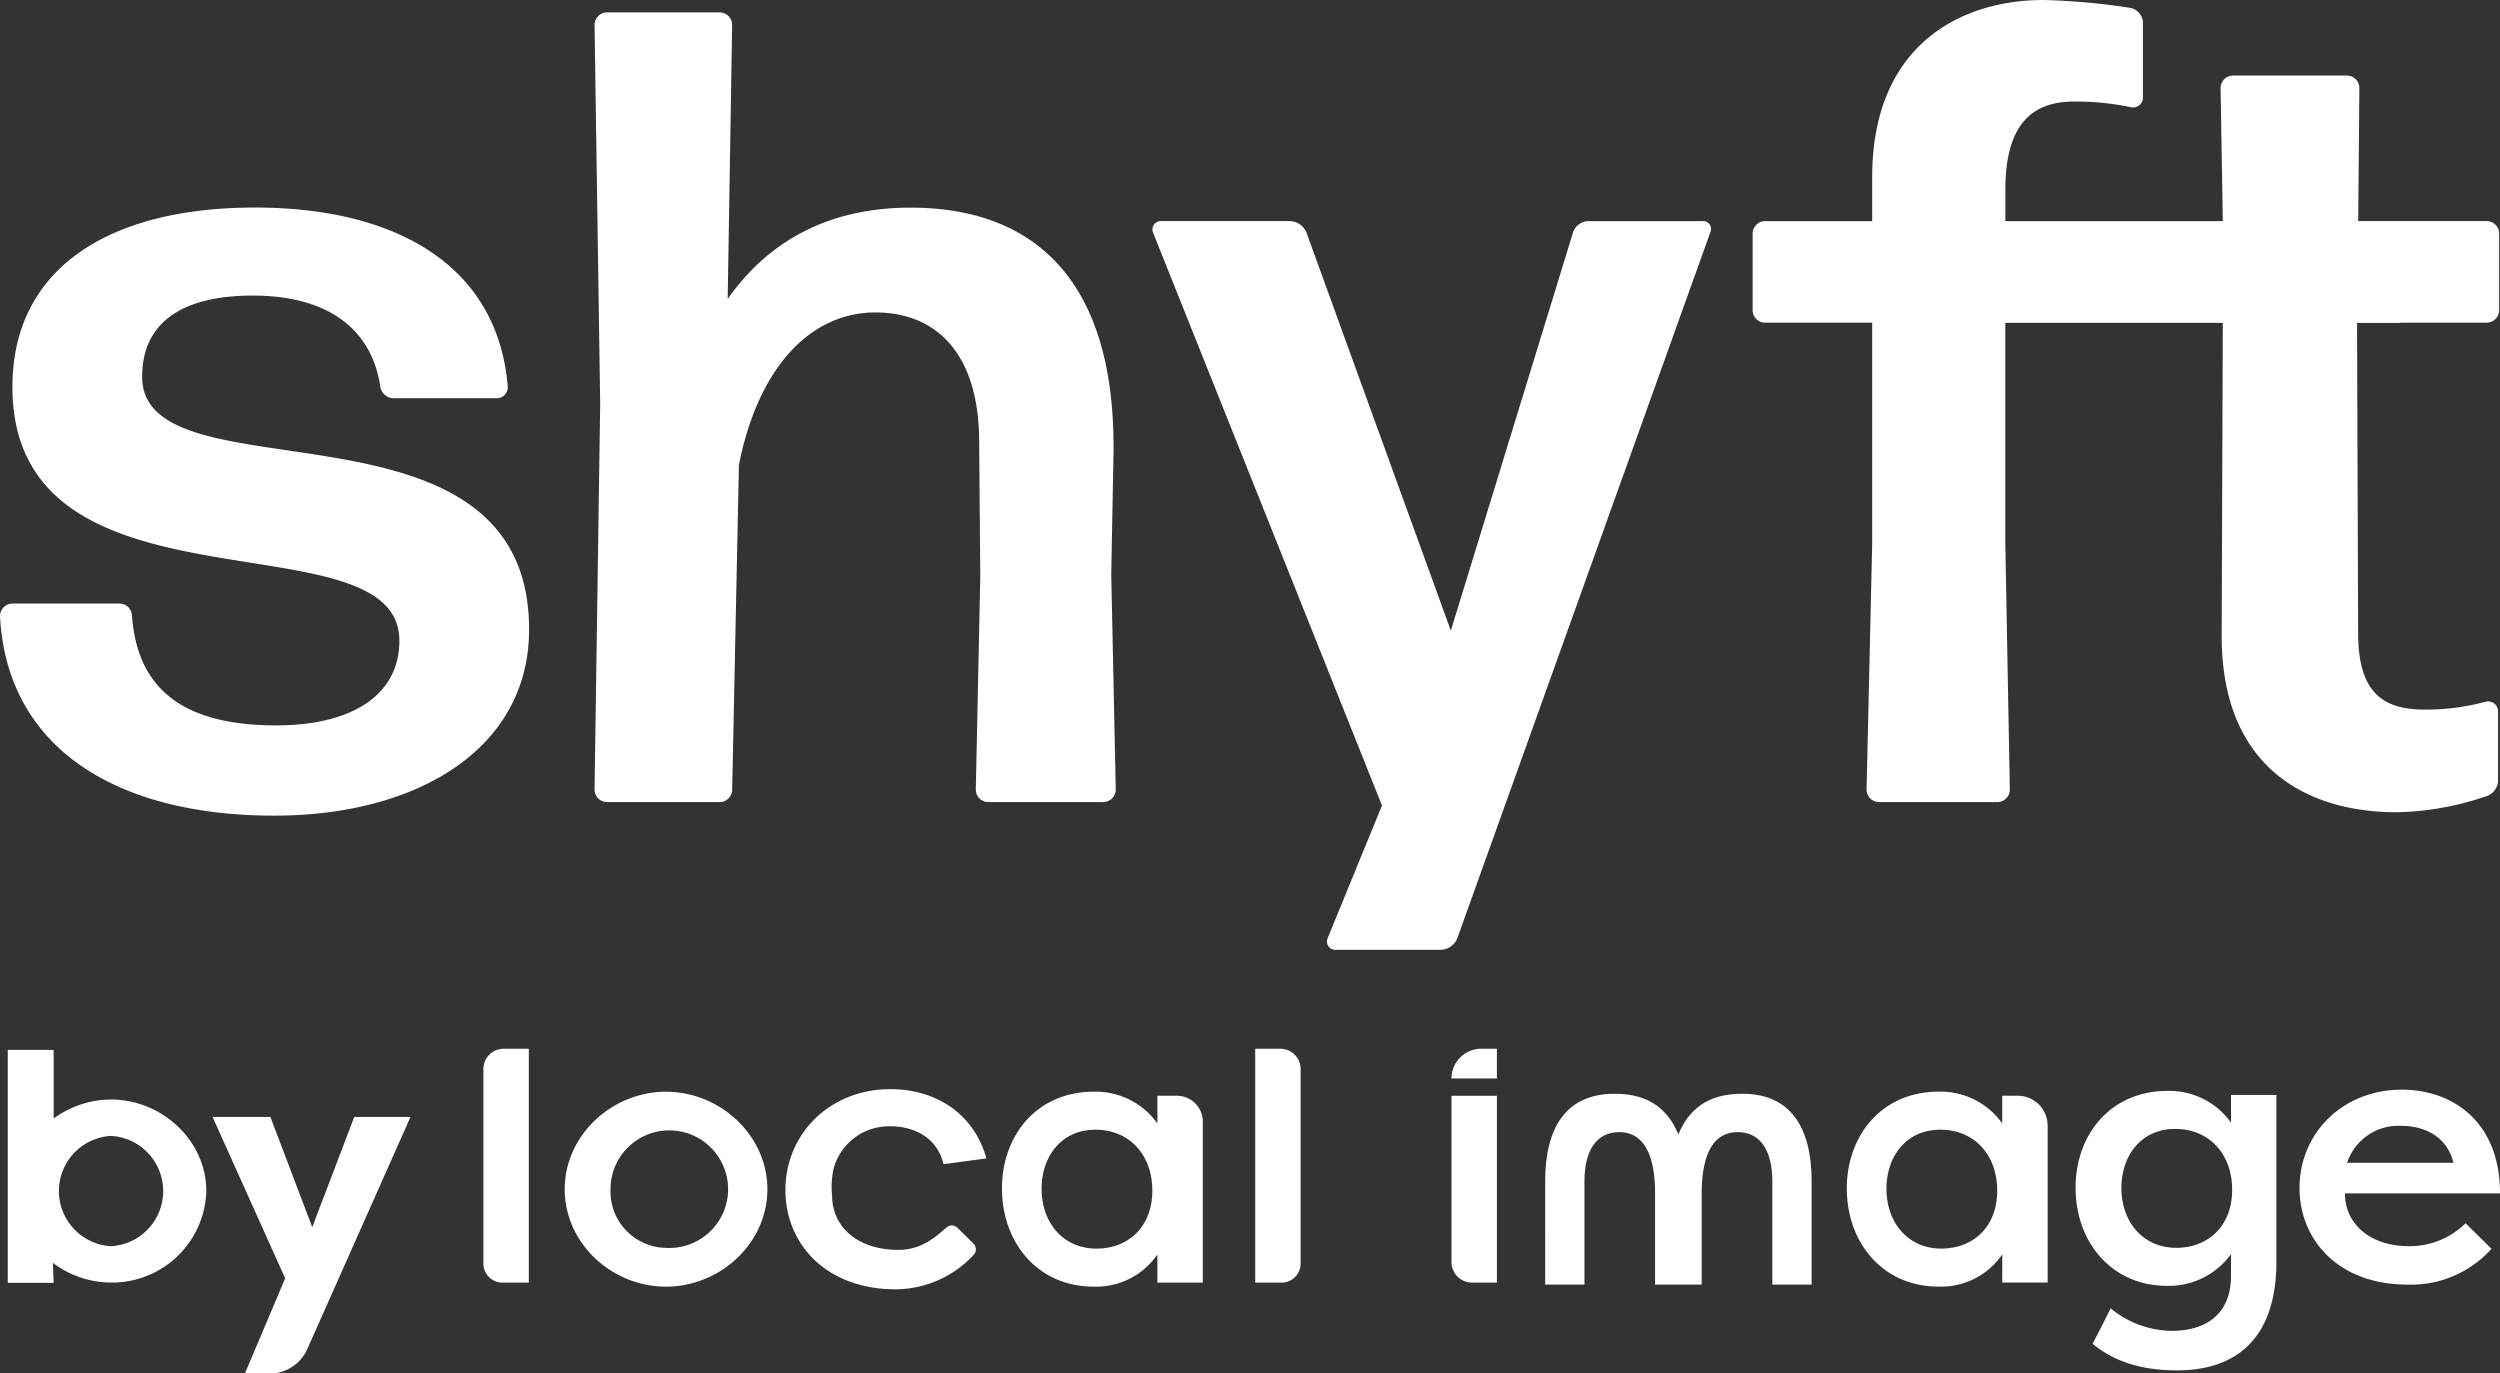 <svg xmlns="http://www.w3.org/2000/svg" xmlns:xlink="http://www.w3.org/1999/xlink" width="315.74" height="173.466" viewBox="0 0 315.74 173.466">
  <rect x="0" y="0" width="315.74" height="173.466" fill="#333333" stroke="none"/>
  <defs>
    <clipPath id="clip-path">
      <rect id="Rectángulo_90" data-name="Rectángulo 90" width="315.74" height="173.466" fill="none"/>
    </clipPath>
  </defs>
  <g id="Grupo_68" data-name="Grupo 68" transform="translate(0 0)">
    <g id="Grupo_67" data-name="Grupo 67" transform="translate(0 0)" clip-path="url(#clip-path)">
      <path id="Trazado_83" data-name="Trazado 83" d="M17.954,31.194c0-7.118,5.415-10.259,13.962-10.259,9.4,0,14.963,4.131,16.1,11.4A1.737,1.737,0,0,0,49.87,33.9H62.694a1.384,1.384,0,0,0,1.437-1.327v-.005a1.419,1.419,0,0,0-.013-.238C62.836,17.224,50.155,9.817,32.2,9.817,13.54,9.817,1.57,17.654,1.57,32.47c0,30.207,48.871,15.818,48.871,32.06,0,6.843-5.984,10.688-15.532,10.688-11.4,0-17.524-4.275-18.242-13.823A1.582,1.582,0,0,0,15.1,59.831H1.57A1.587,1.587,0,0,0,0,61.4C.857,78.07,14.675,86.617,34.623,86.617c18.242,0,32.2-8.55,32.2-23.508,0-31.061-48.871-16.1-48.871-31.916" transform="translate(0 16.395)" fill="#fff"/>
      <path id="Trazado_84" data-name="Trazado 84" d="M93.662,56.3c.286-21.372-9.546-31.056-25.646-31.056-10.542,0-18.093,4.416-23.08,11.54L45.5,2.157A1.584,1.584,0,0,0,43.94.587H29.692a1.582,1.582,0,0,0-1.57,1.565l.713,47.875-.713,48.724a1.583,1.583,0,0,0,1.57,1.57H43.94a1.584,1.584,0,0,0,1.565-1.57l.849-41.01c2.422-12.25,8.982-19.259,17.241-19.259,7.41,0,12.966,4.844,13.1,15.959l.144,17.38-.566,26.925a1.582,1.582,0,0,0,1.567,1.57H92.381a1.584,1.584,0,0,0,1.567-1.57l-.569-27.214Z" transform="translate(46.967 0.98)" fill="#fff"/>
      <path id="Trazado_85" data-name="Trazado 85" d="M123.969,10.463H109.58a2.094,2.094,0,0,0-1.995,1.57l-15.39,50.15L73.955,11.889a2.342,2.342,0,0,0-2.139-1.429H55.577A1.052,1.052,0,0,0,54.511,11.5a.955.955,0,0,0,.067.387L83.5,84.265l-6.881,16.806a1.054,1.054,0,0,0,.611,1.356,1.025,1.025,0,0,0,.39.067H90.87A2.329,2.329,0,0,0,93,101.073l31.964-89.184a1,1,0,0,0-.993-1.429" transform="translate(91.039 17.463)" fill="#fff"/>
      <path id="Trazado_86" data-name="Trazado 86" d="M164.7,40.748h10.921a1.583,1.583,0,0,0,1.567-1.562v-9.7a1.584,1.584,0,0,0-1.57-1.565H159.384l.144-16.814a1.578,1.578,0,0,0-1.567-1.565H143.566A1.577,1.577,0,0,0,142,11.113l.283,16.814H114.82V23.937c0-8.264,3.415-11.113,8.686-11.113a33.456,33.456,0,0,1,7.126.71,1.261,1.261,0,0,0,1.53-.927l0,0a1.4,1.4,0,0,0,.032-.208V2.849A1.971,1.971,0,0,0,130.63,1a84.914,84.914,0,0,0-10.974-1C108.831,0,98,5.984,98,22.37v5.562H84.466A1.578,1.578,0,0,0,82.9,29.5v9.69a1.578,1.578,0,0,0,1.567,1.565H98V68.675l-.71,31.059a1.581,1.581,0,0,0,1.565,1.565h14.961a1.581,1.581,0,0,0,1.567-1.565l-.569-31.061v-27.9h27.467l-.142,39.582c0,16.384,10.544,22.226,22.082,22.226a36.658,36.658,0,0,0,11.257-1.995,2.131,2.131,0,0,0,1.565-1.995v-8.83a1.27,1.27,0,0,0-1.356-1.175,1.414,1.414,0,0,0-.208.035,28.929,28.929,0,0,1-7.7,1c-5.415,0-8.405-2.28-8.405-9.687l-.139-39.149h5.466Z" transform="translate(138.45 0)" fill="#fff"/>
      <path id="Trazado_87" data-name="Trazado 87" d="M27.949,52.831,22.644,66.753,17.359,52.831H10.054l9.172,20.384L14.139,85.233h3.2c.334-.019.574-.019.63-.037a5.226,5.226,0,0,0,4-2.945A.139.139,0,0,0,22,82.17l.884-1.965L35.054,52.831Z" transform="translate(16.791 88.233)" fill="#fff"/>
      <path id="Trazado_88" data-name="Trazado 88" d="M13.409,55.925h0a12.281,12.281,0,0,0-6.584,1.944c-.23.139-.443.3-.662.446V49.661H.368V79.08H6.162l-.069-1.8-.037-.726c.227.163.446.331.686.481a12.291,12.291,0,0,0,6.665,2.008A11.9,11.9,0,0,0,25.44,67.487c0-6.342-5.559-11.559-12.039-11.559m6.584,11.938A6.973,6.973,0,0,1,13.4,74.45a6.975,6.975,0,0,1,0-13.927,6.975,6.975,0,0,1,6.584,7.343" transform="translate(0.615 82.939)" fill="#fff"/>
      <path id="Trazado_89" data-name="Trazado 89" d="M68.656,72.829v-21h5.735V75.424H71.249a2.59,2.59,0,0,1-2.593-2.593" transform="translate(114.663 86.563)" fill="#fff"/>
      <path id="Trazado_90" data-name="Trazado 90" d="M112.718,55.928V75.743h-5.733V72.2a9.377,9.377,0,0,1-8.069,4.056c-6.99,0-11.562-5.5-11.562-12.4,0-6.665,4.384-12.218,11.61-12.218a9.545,9.545,0,0,1,8.018,4.01V52.155h1.963a3.774,3.774,0,0,1,3.77,3.773M99.306,71.457c3.917,0,7.041-2.657,7.041-7.321,0-4.566-2.937-7.693-7.18-7.693-4.334,0-6.806,3.4-6.806,7.463,0,4.2,2.657,7.554,6.948,7.554" transform="translate(145.892 86.234)" fill="#fff"/>
      <path id="Trazado_91" data-name="Trazado 91" d="M133.007,71.637a13.6,13.6,0,0,1-10.675,4.52c-8.486,0-13.564-5.5-13.564-12.216,0-6.9,5.455-12.4,12.913-12.4,6.392,0,12.405,4.008,12.405,13.1H114.5c0,3.733,3.031,6.665,8.114,6.665a10.071,10.071,0,0,0,7.127-2.892ZM114.778,60.773H128.2c-.884-3.634-4.1-4.662-6.526-4.662a6.841,6.841,0,0,0-6.9,4.662" transform="translate(181.654 86.08)" fill="#fff"/>
      <path id="Trazado_92" data-name="Trazado 92" d="M74.39,53.364H68.655a3.759,3.759,0,0,1,3.757-3.76H74.39Z" transform="translate(114.661 82.844)" fill="#fff"/>
      <path id="Trazado_93" data-name="Trazado 93" d="M102.607,79.064a12.336,12.336,0,0,0,7.69,2.844c4.056,0,7.508-1.866,7.508-6.945v-2.75a9.684,9.684,0,0,1-8.066,4.008c-7,0-11.564-5.5-11.564-12.4,0-6.665,4.384-12.218,11.612-12.218a9.545,9.545,0,0,1,8.018,4.011v-3.5h5.735V73.142c0,9.746-5.081,13.756-12.541,13.756-5.129,0-8.347-1.447-10.678-3.359.793-1.5,1.541-2.988,2.286-4.475m8.3-7.647c3.917,0,7.041-2.657,7.041-7.321,0-4.566-2.937-7.693-7.18-7.693-4.334,0-6.806,3.4-6.806,7.463,0,4.2,2.657,7.554,6.948,7.554" transform="translate(163.962 86.175)" fill="#fff"/>
      <path id="Trazado_94" data-name="Trazado 94" d="M97.97,51.738c-2.566,0-5.874.652-7.741,4.43l-.318.689-.32-.689c-1.864-3.778-5.169-4.43-7.738-4.43-6.107,0-8.766,4.243-8.766,11.052V75.839h4.958V62.83c0-4.1,1.631-6.248,4.384-6.248,2.611,0,4.4,2.005,4.537,7.18V75.839h5.89V63.762c.142-5.175,1.93-7.18,4.539-7.18,2.75,0,4.382,2.147,4.382,6.248V75.839h4.961V62.782c0-6.8-2.659-11.049-8.769-11.049" transform="translate(122.063 86.399)" fill="#fff"/>
      <path id="Trazado_95" data-name="Trazado 95" d="M57.118,60.995c-.911-3.733-4.213-4.788-6.7-4.788a7.268,7.268,0,0,0-7.153,5.233,10.662,10.662,0,0,0-.222,3.527c0,3.832,3.111,6.849,8.333,6.849,2.665,0,4.342-1.244,6.115-2.828a1.014,1.014,0,0,1,1.383.035l2.024,2a1.015,1.015,0,0,1,.045,1.4A13.535,13.535,0,0,1,51.086,76.8c-8.718,0-13.935-5.65-13.935-12.547,0-7.084,5.6-12.734,13.262-12.734,5.332,0,10.408,2.718,12.125,8.745" transform="translate(62.046 86.037)" fill="#fff"/>
      <path id="Trazado_96" data-name="Trazado 96" d="M39.487,51.639c6.9,0,12.822,5.546,12.822,12.309,0,6.806-5.922,12.309-12.822,12.309-6.809,0-12.776-5.455-12.776-12.309,0-6.806,5.968-12.309,12.776-12.309m0,19.721a7.426,7.426,0,1,0-6.98-7.847c-.011.144-.013.288-.013.435a7.126,7.126,0,0,0,6.83,7.407h0l.16.005" transform="translate(44.61 86.242)" fill="#fff"/>
      <path id="Trazado_97" data-name="Trazado 97" d="M72.756,55.421V75.748H67.021V72.2a9.369,9.369,0,0,1-8.066,4.056c-6.993,0-11.562-5.5-11.562-12.4,0-6.665,4.382-12.218,11.61-12.218a9.555,9.555,0,0,1,8.021,4.013v-3.5h2.467a3.272,3.272,0,0,1,3.268,3.268M59.342,71.455c3.917,0,7.041-2.657,7.041-7.321,0-4.566-2.937-7.693-7.18-7.693-4.334,0-6.806,3.4-6.806,7.463,0,4.2,2.657,7.554,6.948,7.554" transform="translate(79.151 86.239)" fill="#fff"/>
      <path id="Trazado_98" data-name="Trazado 98" d="M59.372,79.137V49.606h3.177a2.558,2.558,0,0,1,2.558,2.558V76.74a2.4,2.4,0,0,1-2.4,2.4Z" transform="translate(99.157 82.847)" fill="#fff"/>
      <path id="Trazado_99" data-name="Trazado 99" d="M28.6,79.137V49.606H25.423a2.558,2.558,0,0,0-2.558,2.558V76.74a2.4,2.4,0,0,0,2.4,2.4Z" transform="translate(38.187 82.847)" fill="#fff"/>
    </g>
  </g>
</svg>
